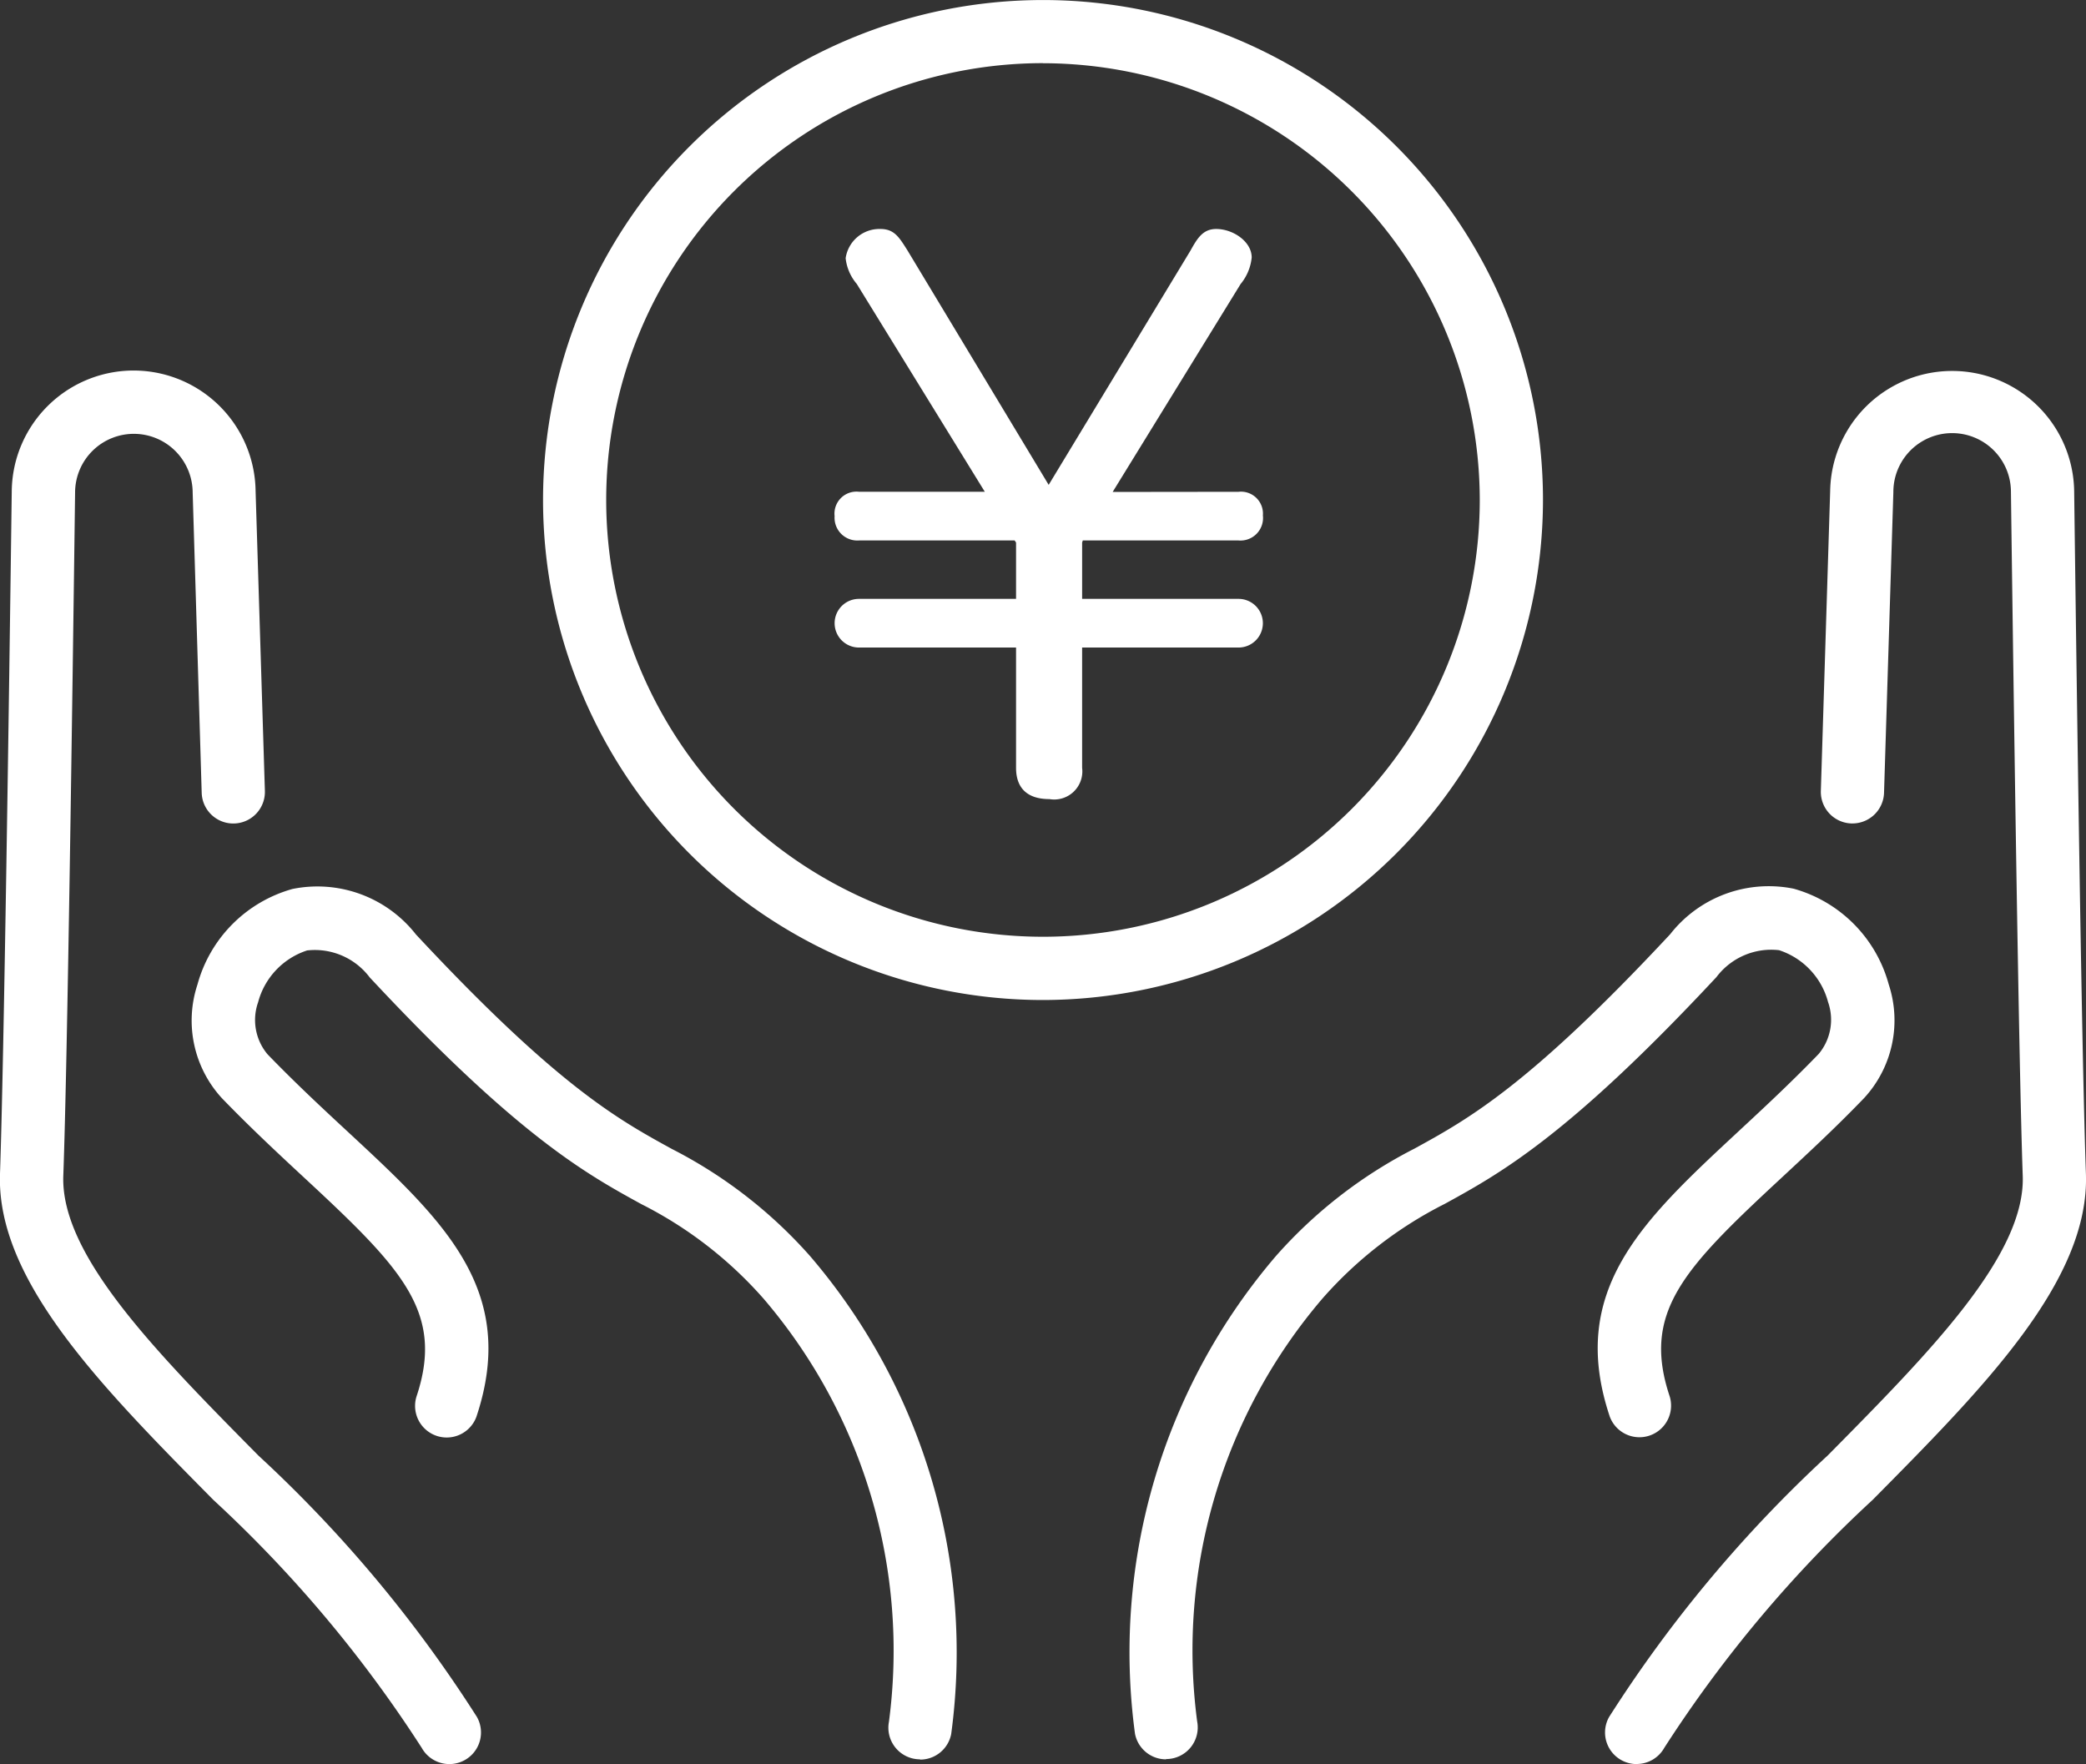 <svg id="グループ_14121" data-name="グループ 14121" xmlns="http://www.w3.org/2000/svg" xmlns:xlink="http://www.w3.org/1999/xlink" width="54.999" height="46.509" viewBox="0 0 54.999 46.509">
  <rect x="0" y="0" width="54.999" height="46.509" fill="#333333" stroke="none"/>
  <defs>
    <clipPath id="clip-path">
      <rect id="長方形_25459" data-name="長方形 25459" width="54.999" height="46.509" fill="#ffffff"/>
    </clipPath>
  </defs>
  <g id="グループ_14120" data-name="グループ 14120" transform="translate(0 0)" clip-path="url(#clip-path)">
    <path id="パス_82167" data-name="パス 82167" d="M56.134,26.365A13.182,13.182,0,1,1,69.317,13.182,13.2,13.2,0,0,1,56.134,26.365m0-24.7A11.516,11.516,0,1,0,67.65,13.182,11.529,11.529,0,0,0,56.134,1.667" transform="translate(-28.635)" fill="#ffffff"/>
    <path id="パス_82168" data-name="パス 82168" d="M90.246,93.1a.833.833,0,0,1-.817-.674,16.058,16.058,0,0,1,3.72-12.6A12.368,12.368,0,0,1,96.795,77c1.414-.776,3.016-1.655,6.745-5.654a3.3,3.3,0,0,1,3.254-1.2,3.6,3.6,0,0,1,2.507,2.521,3.024,3.024,0,0,1-.649,3c-.77.8-1.53,1.5-2.2,2.123-2.565,2.38-3.667,3.526-2.924,5.745a.834.834,0,0,1-1.581.529c-1.115-3.332.865-5.169,3.372-7.5.686-.637,1.4-1.3,2.135-2.06a1.406,1.406,0,0,0,.248-1.37,1.967,1.967,0,0,0-1.292-1.367,1.809,1.809,0,0,0-1.651.71c-3.911,4.194-5.714,5.183-7.162,5.978a10.71,10.71,0,0,0-3.229,2.5,14.275,14.275,0,0,0-3.3,11.145.834.834,0,0,1-.819.993" transform="translate(-59.504 -46.716)" fill="#ffffff"/>
    <path id="パス_82169" data-name="パス 82169" d="M127.791,66.05a.833.833,0,0,1-.727-1.241,34.837,34.837,0,0,1,5.762-6.893c2.683-2.714,5.217-5.278,5.144-7.375-.106-3.03-.24-12.6-.311-18.034a1.55,1.55,0,0,0-3.1.006l-.246,7.931a.834.834,0,0,1-.833.807h-.026a.833.833,0,0,1-.807-.859l.246-7.914a3.217,3.217,0,0,1,6.433.007c.07,5.427.2,14.983.31,18,.1,2.815-2.681,5.627-5.624,8.6a33.68,33.68,0,0,0-5.493,6.537.834.834,0,0,1-.728.426" transform="translate(-84.639 -19.541)" fill="#ffffff"/>
    <path id="パス_82170" data-name="パス 82170" d="M34.374,93.1a.834.834,0,0,1-.819-.993,14.275,14.275,0,0,0-3.3-11.145,10.71,10.71,0,0,0-3.229-2.5c-1.448-.795-3.251-1.784-7.162-5.978a1.809,1.809,0,0,0-1.65-.71,1.967,1.967,0,0,0-1.292,1.367,1.406,1.406,0,0,0,.248,1.37c.739.764,1.448,1.423,2.135,2.06,2.507,2.327,4.486,4.164,3.372,7.5a.834.834,0,0,1-1.581-.529c.743-2.219-.36-3.365-2.924-5.745-.67-.622-1.429-1.326-2.2-2.123a3.024,3.024,0,0,1-.649-3,3.6,3.6,0,0,1,2.507-2.521,3.3,3.3,0,0,1,3.254,1.2c3.729,4,5.332,4.878,6.746,5.654a12.368,12.368,0,0,1,3.646,2.826,16.058,16.058,0,0,1,3.72,12.6.833.833,0,0,1-.817.674" transform="translate(-10.117 -46.716)" fill="#ffffff"/>
    <path id="パス_82171" data-name="パス 82171" d="M11.848,66.051a.833.833,0,0,1-.728-.426,33.681,33.681,0,0,0-5.493-6.537C2.684,56.112-.1,53.3,0,50.485c.105-3.029.239-12.576.31-18a3.214,3.214,0,0,1,3.329-3.172,3.219,3.219,0,0,1,3.1,3.181l.245,7.9a.833.833,0,0,1-1.666.052L5.08,32.531a1.557,1.557,0,0,0-.417-1.057,1.549,1.549,0,0,0-2.683,1.034c-.071,5.429-.2,14.99-.311,18.034-.073,2.1,2.461,4.66,5.144,7.375a34.837,34.837,0,0,1,5.762,6.893.833.833,0,0,1-.727,1.241" transform="translate(0 -19.542)" fill="#ffffff"/>
    <path id="パス_82172" data-name="パス 82172" d="M76.666,25.039a.579.579,0,0,1,.642.623.594.594,0,0,1-.642.66H72.56l-.018.055v1.485h4.124a.641.641,0,1,1,0,1.283H72.542v3.171a.742.742,0,0,1-.862.825c-.587,0-.88-.293-.88-.825V29.145H66.658a.641.641,0,1,1,0-1.283H70.8V26.377l-.037-.055H66.658a.6.6,0,0,1-.642-.642.58.58,0,0,1,.642-.642h3.318L66.6,19.558a1.251,1.251,0,0,1-.293-.678.9.9,0,0,1,.917-.77c.367,0,.495.22.715.568l3.721,6.178,3.74-6.178c.183-.33.33-.568.678-.568.44,0,.935.33.935.752a1.3,1.3,0,0,1-.293.7l-3.373,5.481Z" transform="translate(-44.011 -12.073)" fill="#ffffff"/>
  </g>
</svg>
